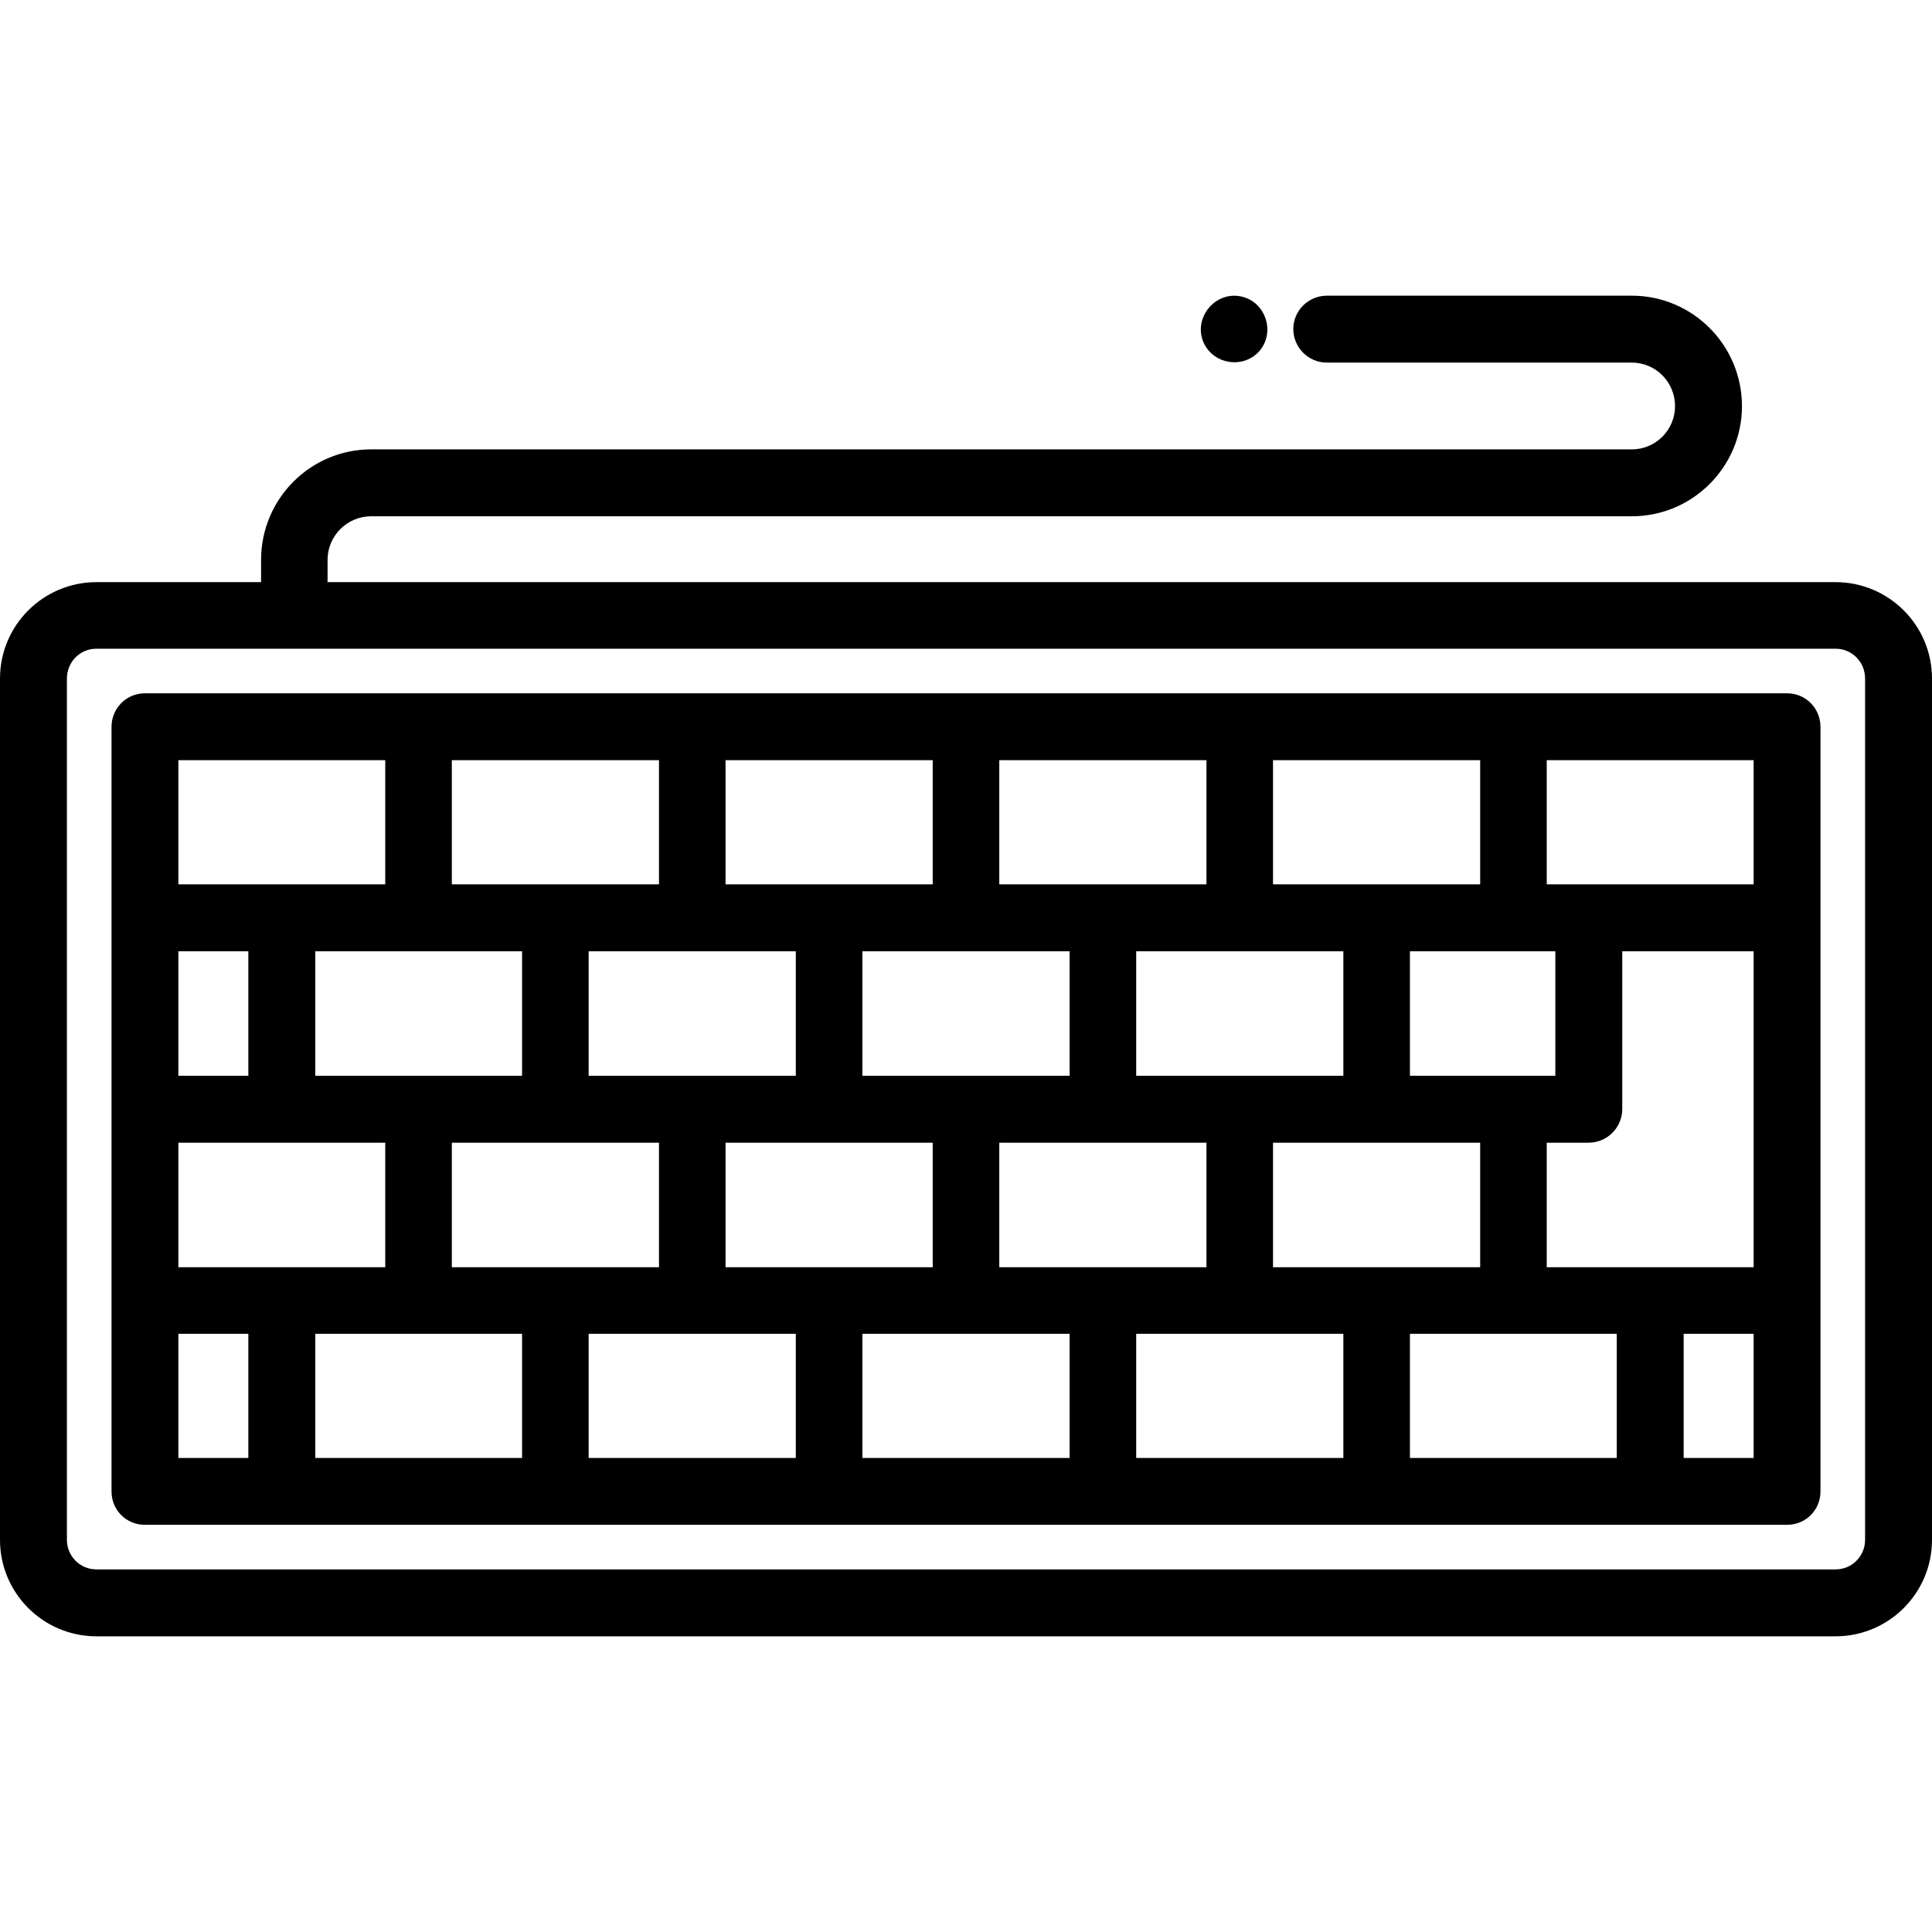 <?xml version="1.0" encoding="UTF-8"?>
<svg xmlns="http://www.w3.org/2000/svg" xmlns:xlink="http://www.w3.org/1999/xlink" width="22px" height="22px" viewBox="0 0 22 22" version="1.1">
  <g id="surface1">
    <path style=" stroke:none;fill-rule:nonzero;fill:rgb(0%,0%,0%);fill-opacity:1;" d="M 20.902 6.629 L 3.73 6.629 L 3.73 6.375 C 3.73 6.102 3.953 5.879 4.227 5.879 L 18.582 5.879 C 19.273 5.879 19.836 5.316 19.836 4.625 C 19.836 3.93 19.273 3.367 18.582 3.367 L 15.109 3.367 C 14.898 3.367 14.727 3.539 14.727 3.746 C 14.727 3.957 14.898 4.129 15.109 4.129 L 18.582 4.129 C 18.855 4.129 19.074 4.352 19.074 4.625 C 19.074 4.895 18.855 5.117 18.582 5.117 L 4.227 5.117 C 3.535 5.117 2.973 5.68 2.973 6.375 L 2.973 6.629 L 1.098 6.629 C 0.492 6.629 0 7.121 0 7.727 L 0 17.535 C 0 18.141 0.492 18.633 1.098 18.633 L 20.902 18.633 C 21.508 18.633 22 18.141 22 17.535 L 22 7.727 C 22 7.121 21.508 6.629 20.902 6.629 Z M 21.238 17.535 C 21.238 17.719 21.09 17.871 20.902 17.871 L 1.098 17.871 C 0.91 17.871 0.762 17.719 0.762 17.535 L 0.762 7.727 C 0.762 7.539 0.91 7.387 1.098 7.387 L 20.902 7.387 C 21.09 7.387 21.238 7.539 21.238 7.727 Z M 21.238 17.535 "></path>
    <path style=" stroke:none;fill-rule:nonzero;fill:rgb(0%,0%,0%);fill-opacity:1;" d="M 20.352 7.895 L 1.648 7.895 C 1.438 7.895 1.27 8.066 1.27 8.277 L 1.27 16.984 C 1.27 17.195 1.438 17.363 1.648 17.363 L 20.352 17.363 C 20.562 17.363 20.73 17.195 20.73 16.984 L 20.73 8.277 C 20.73 8.066 20.562 7.895 20.352 7.895 Z M 14.496 8.656 L 16.855 8.656 L 16.855 10.07 L 14.496 10.07 Z M 5.145 13.012 L 7.504 13.012 L 7.504 14.43 L 5.145 14.43 Z M 3.59 12.25 L 3.59 10.832 L 5.945 10.832 L 5.945 12.25 Z M 6.703 12.25 L 6.703 10.832 L 9.062 10.832 L 9.062 12.25 Z M 8.262 13.012 L 10.621 13.012 L 10.621 14.43 L 8.262 14.43 Z M 9.82 12.25 L 9.82 10.832 L 12.18 10.832 L 12.18 12.25 Z M 11.379 13.012 L 13.738 13.012 L 13.738 14.43 L 11.379 14.43 Z M 12.938 12.25 L 12.938 10.832 L 15.297 10.832 L 15.297 12.25 Z M 14.496 13.012 L 16.855 13.012 L 16.855 14.43 L 14.496 14.43 Z M 16.055 12.25 L 16.055 10.832 L 17.711 10.832 L 17.711 12.25 Z M 11.379 8.656 L 13.738 8.656 L 13.738 10.07 L 11.379 10.07 Z M 8.262 8.656 L 10.621 8.656 L 10.621 10.07 L 8.262 10.07 Z M 5.145 8.656 L 7.504 8.656 L 7.504 10.07 L 5.145 10.07 Z M 2.031 8.656 L 4.387 8.656 L 4.387 10.07 L 2.031 10.07 Z M 2.031 10.832 L 2.828 10.832 L 2.828 12.25 L 2.031 12.25 Z M 2.031 13.012 L 4.387 13.012 L 4.387 14.43 L 2.031 14.43 Z M 2.828 16.602 L 2.031 16.602 L 2.031 15.188 L 2.828 15.188 Z M 5.945 16.602 L 3.59 16.602 L 3.59 15.188 L 5.945 15.188 Z M 9.062 16.602 L 6.703 16.602 L 6.703 15.188 L 9.062 15.188 Z M 12.18 16.602 L 9.82 16.602 L 9.82 15.188 L 12.18 15.188 Z M 15.297 16.602 L 12.938 16.602 L 12.938 15.188 L 15.297 15.188 Z M 18.41 16.602 L 16.055 16.602 L 16.055 15.188 L 18.41 15.188 Z M 19.969 16.602 L 19.172 16.602 L 19.172 15.188 L 19.969 15.188 Z M 19.969 14.43 L 17.613 14.43 L 17.613 13.012 L 18.09 13.012 C 18.301 13.012 18.473 12.84 18.473 12.629 L 18.473 10.832 L 19.969 10.832 Z M 19.969 10.07 L 17.613 10.07 L 17.613 8.656 L 19.969 8.656 Z M 19.969 10.07 "></path>
    <path style=" stroke:none;fill-rule:nonzero;fill:rgb(0%,0%,0%);fill-opacity:1;" d="M 13.703 3.895 C 13.703 3.891 13.703 3.891 13.703 3.887 C 13.703 3.895 13.711 3.91 13.703 3.895 Z M 13.703 3.895 "></path>
    <path style=" stroke:none;fill-rule:nonzero;fill:rgb(0%,0%,0%);fill-opacity:1;" d="M 14.324 4.016 C 14.539 3.797 14.414 3.414 14.105 3.371 C 13.824 3.332 13.59 3.625 13.703 3.895 C 13.809 4.141 14.133 4.203 14.324 4.016 Z M 14.324 4.016 "></path>
  </g>
</svg>
